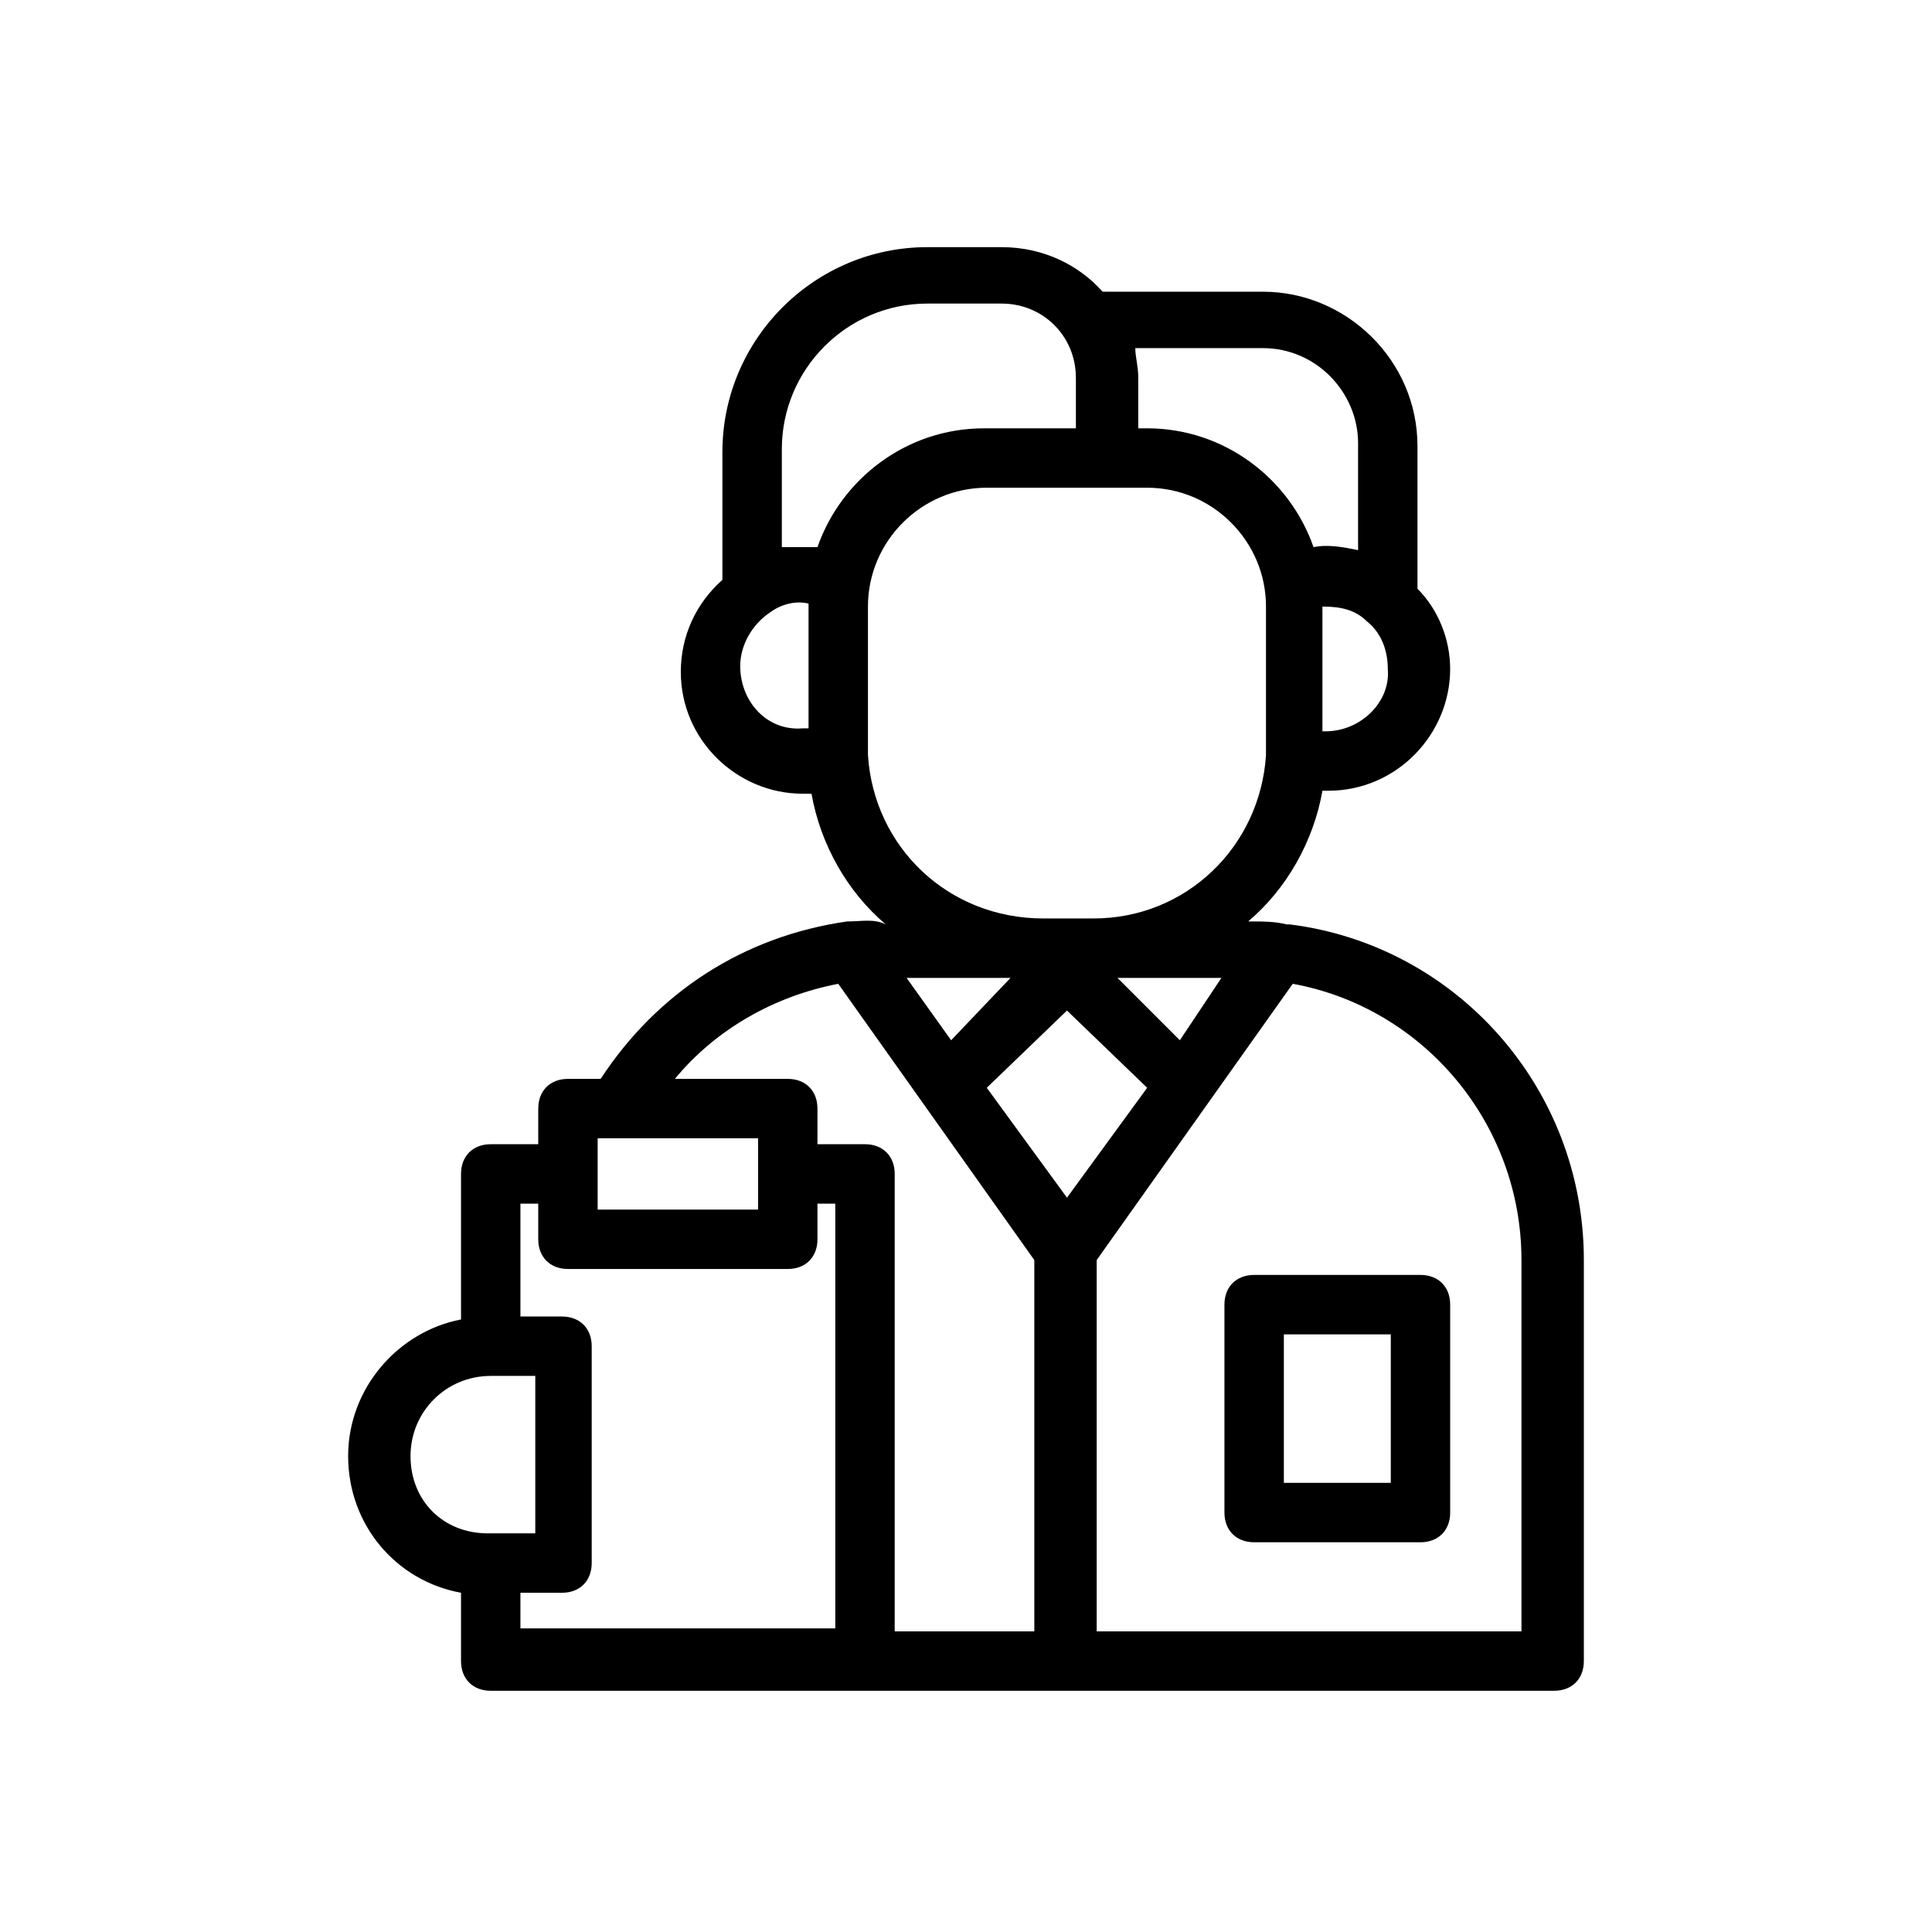<?xml version="1.0" encoding="UTF-8"?>
<!-- Uploaded to: ICON Repo, www.svgrepo.com, Generator: ICON Repo Mixer Tools -->
<svg fill="#000000" width="800px" height="800px" version="1.1" viewBox="144 144 512 512" xmlns="http://www.w3.org/2000/svg">
 <g>
  <path d="m368.51 388.19s-0.789 0 0 0c-27.551 3.938-50.383 18.895-65.336 41.723h-8.66c-4.723 0-7.871 3.148-7.871 7.871l-0.004 9.445h-12.594c-4.723 0-7.871 3.148-7.871 7.871v38.574c-16.531 3.148-29.914 18.105-29.914 36.211s12.594 33.062 29.914 36.211v18.105c0 4.723 3.148 7.871 7.871 7.871h281.82c4.723 0 7.871-3.148 7.871-7.871v-106.27c0-45.656-33.852-83.445-77.934-88.953h-0.789c-3.148-0.789-6.297-0.789-10.234-0.789 10.234-8.66 17.32-21.254 19.68-34.637h1.574c18.105 0 32.273-14.957 32.273-32.273 0-7.871-3.148-15.742-8.66-21.254v-37.785c0-22.828-18.895-40.934-40.934-40.934h-40.934-1.574c-6.297-7.086-15.742-11.809-26.766-11.809h-19.68c-29.914 0-54.316 24.402-54.316 54.316v33.852c-7.086 6.297-11.02 14.957-11.02 24.402 0 18.105 14.957 32.273 32.273 32.273h2.363c2.363 13.383 9.445 25.977 19.68 34.637-3.148-1.574-6.297-0.785-10.23-0.785zm58.25 73.207-21.254-29.125 21.254-20.469 21.254 20.469zm29.914-41.719-16.531-16.531h27.551zm-60.613 0-11.809-16.531h27.551zm-29.914-14.957 51.957 73.211v98.398h-37v-121.23c0-4.723-3.148-7.871-7.871-7.871h-12.598v-9.445c0-4.723-3.148-7.871-7.871-7.871h-29.914c11.023-13.383 26.766-22.043 43.297-25.191zm-63.762 40.934h42.508v18.891h-42.508zm-49.594 84.23c0-11.809 9.445-21.254 21.254-21.254h11.809v41.723h-12.598c-11.809 0-20.465-8.66-20.465-20.469zm44.871 45.656h-15.746v-9.445h11.02c4.723 0 7.871-3.148 7.871-7.871v-57.465c0-4.723-3.148-7.871-7.871-7.871l-11.02-0.004v-29.91h4.723v9.445c0 4.723 3.148 7.871 7.871 7.871h58.254c4.723 0 7.871-3.148 7.871-7.871v-9.445h4.723v112.57zm249.54-97.613v98.398l-112.57 0.004v-98.402l51.957-73.211c34.633 6.301 60.613 37 60.613 73.211zm-51.957-140.12h-0.789v-33.062c4.723 0 8.66 0.789 11.809 3.938 3.938 3.148 5.512 7.871 5.512 12.594 0.789 8.66-7.086 16.531-16.531 16.531zm-16.531-101.55c14.168 0 25.191 11.809 25.191 25.191v28.336c-3.938-0.789-7.871-1.574-11.809-0.789-6.297-18.105-23.617-31.488-44.082-31.488h-2.363v-13.383c0-3.148-0.789-5.512-0.789-7.871zm-88.953-11.809h19.68c11.02 0 19.68 8.66 19.68 19.68v13.383h-24.402c-20.469 0-37.785 13.383-44.082 31.488h-9.445v-25.977c-0.004-21.258 17.316-38.574 38.57-38.574zm-49.594 96.039c0-5.512 3.148-11.02 7.871-14.168 3.148-2.363 7.086-3.148 10.234-2.363v33.062h-1.574c-9.445 0.785-16.531-7.086-16.531-16.531zm33.848 23.613v0-2.363-37c0-17.32 14.168-31.488 31.488-31.488h42.508c17.32 0 31.488 14.168 31.488 31.488v37 2.363c-1.574 24.402-21.254 43.297-45.656 43.297h-13.383c-25.191 0-44.871-18.891-46.445-43.297z"/>
  <path d="m476.36 481.87c-4.723 0-7.871 3.148-7.871 7.871v55.105c0 4.723 3.148 7.871 7.871 7.871h44.082c4.723 0 7.871-3.148 7.871-7.871v-55.105c0-4.723-3.148-7.871-7.871-7.871zm36.215 55.105h-28.34v-39.359h28.34z"/>
 </g>
</svg>